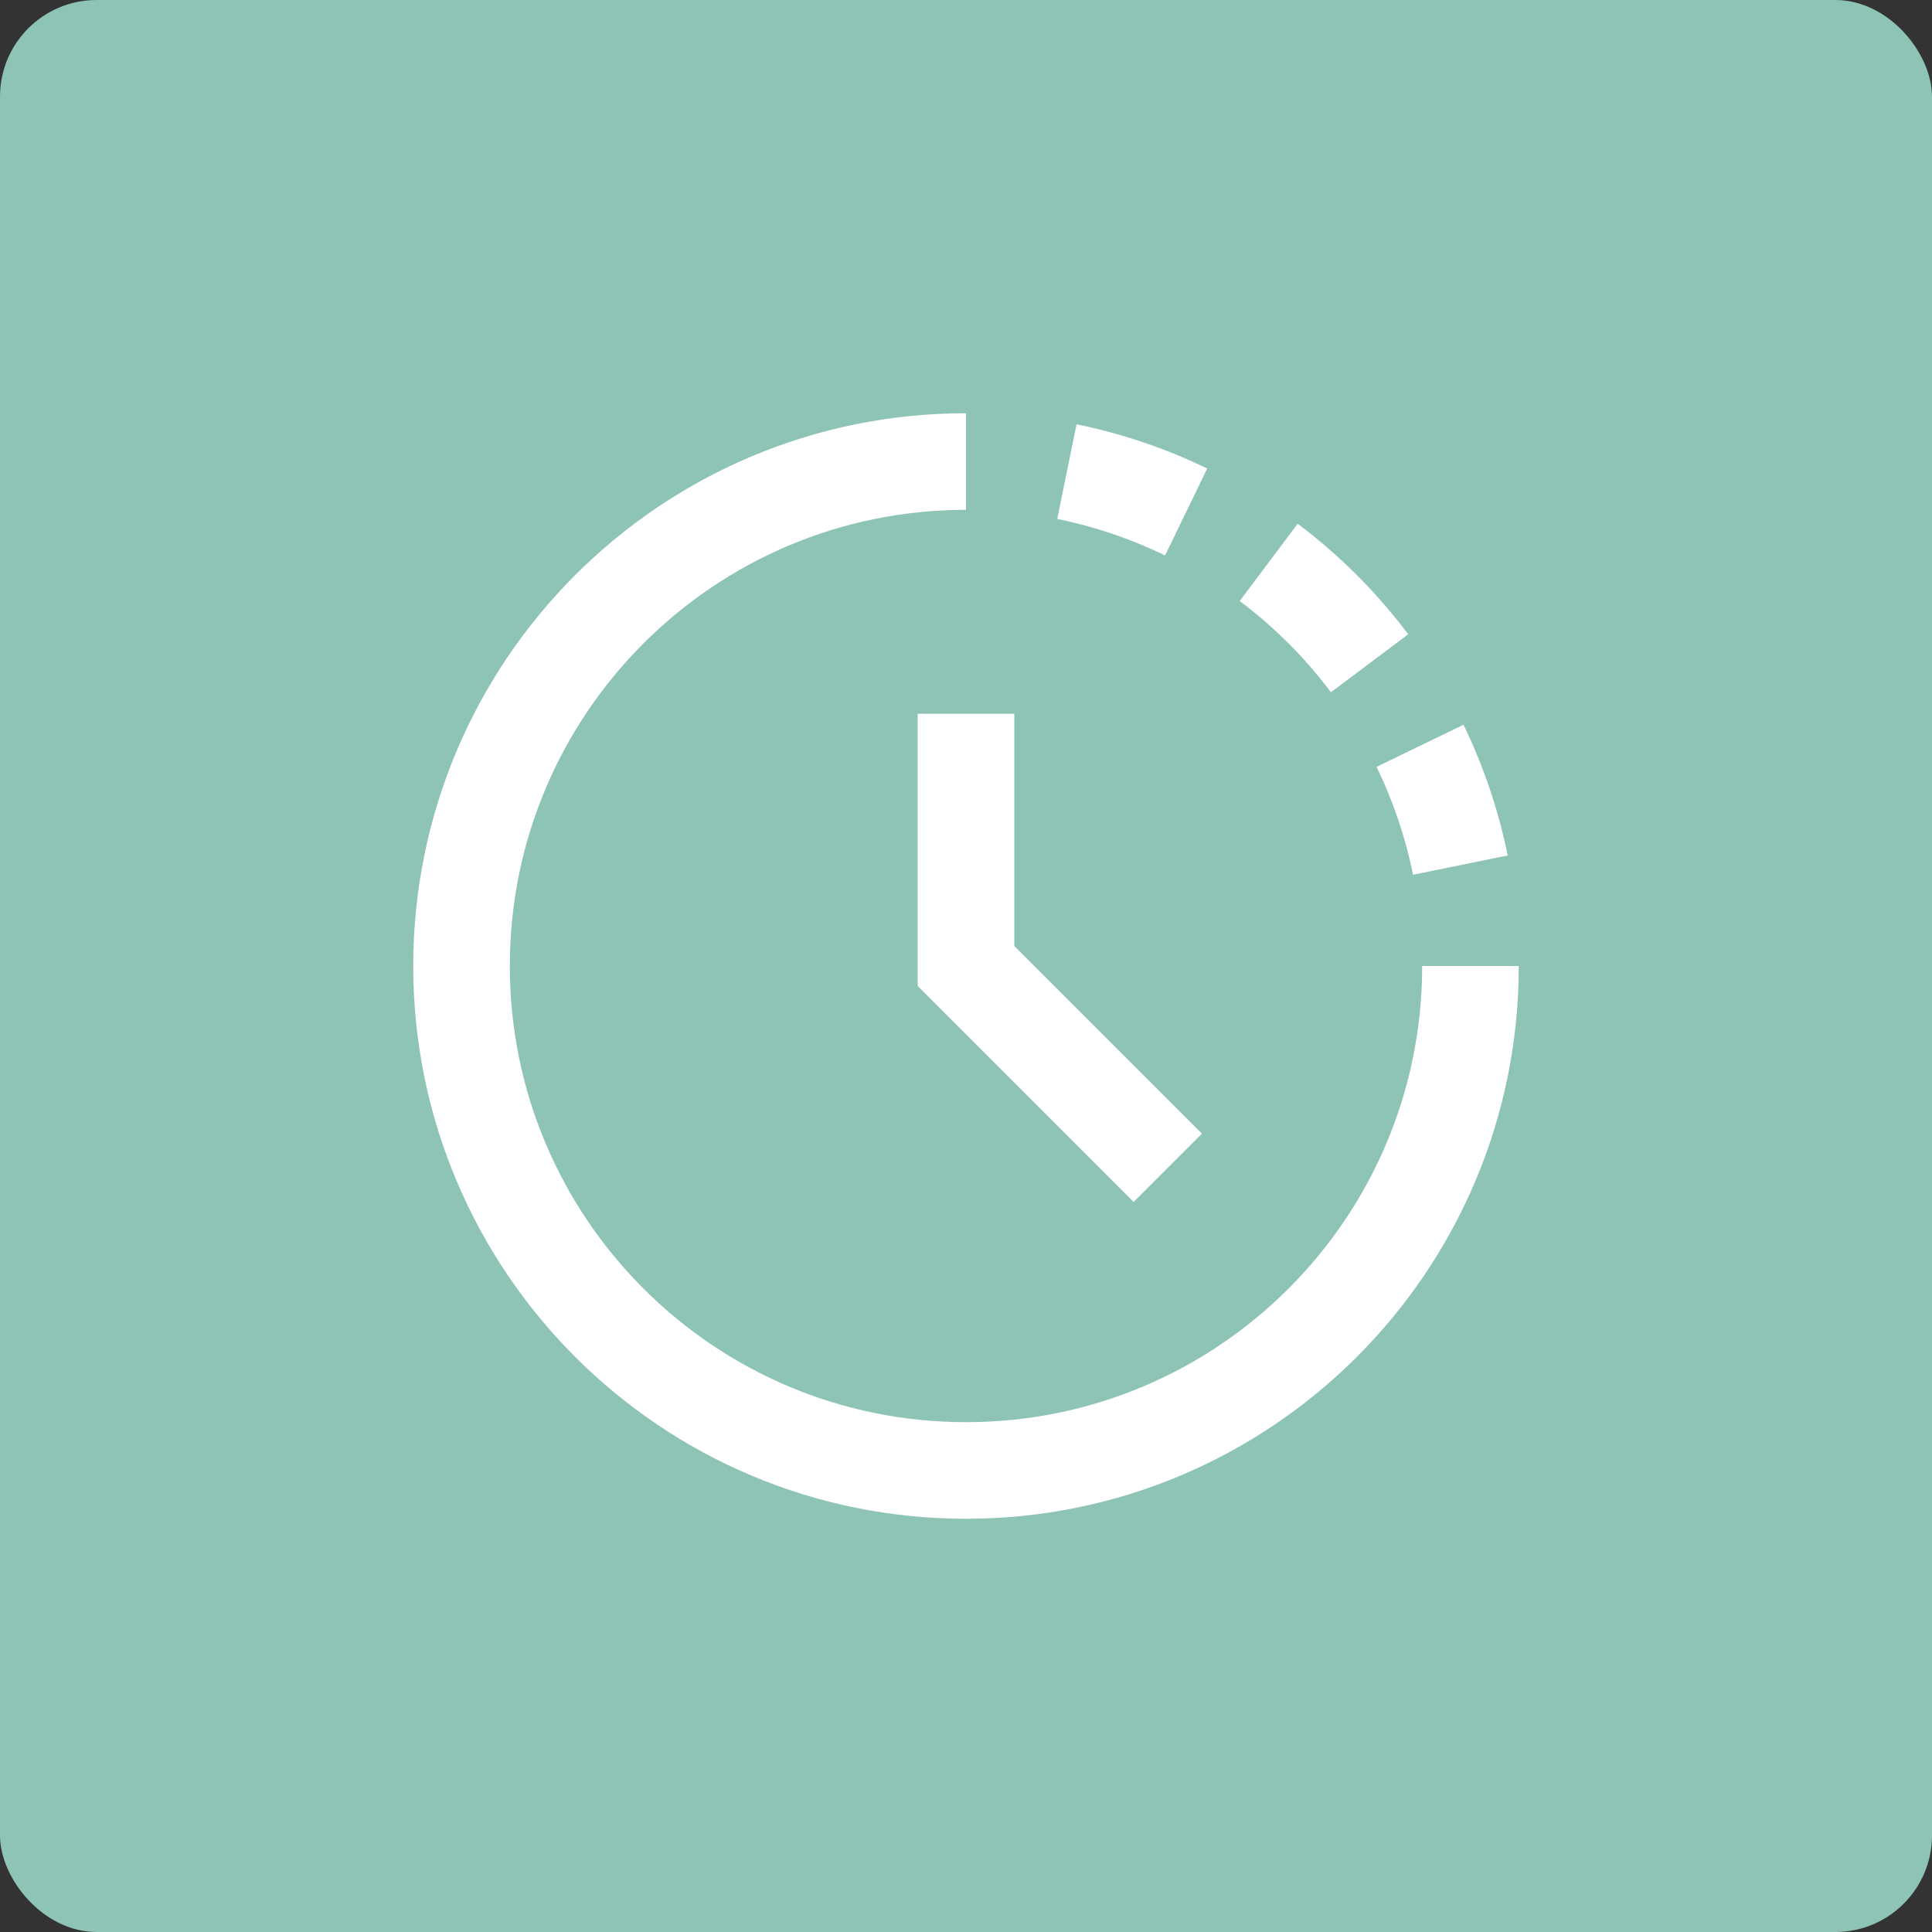 <?xml version="1.0" encoding="UTF-8"?> <svg xmlns="http://www.w3.org/2000/svg" width="300" height="300" viewBox="0 0 300 300" fill="none"><rect x="0" y="0" width="300" height="300" fill="#333333" stroke="none"/><rect width="300" height="300" rx="15" fill="#9FDFCE" fill-opacity="0.84"></rect><path d="M228.334 150C228.334 193.264 193.264 228.333 150 228.333C106.737 228.333 71.667 193.264 71.667 150C71.667 106.737 106.737 71.667 150 71.667M226.767 134.333C225.46 127.921 223.355 121.697 220.5 115.808M212.667 102.992C208.213 97.054 202.938 91.779 197 87.326M184.185 79.5C178.298 76.646 172.077 74.541 165.667 73.233" stroke="white" stroke-width="15"></path><path d="M150 110.833V150L181.333 181.333" stroke="white" stroke-width="15"></path></svg> 